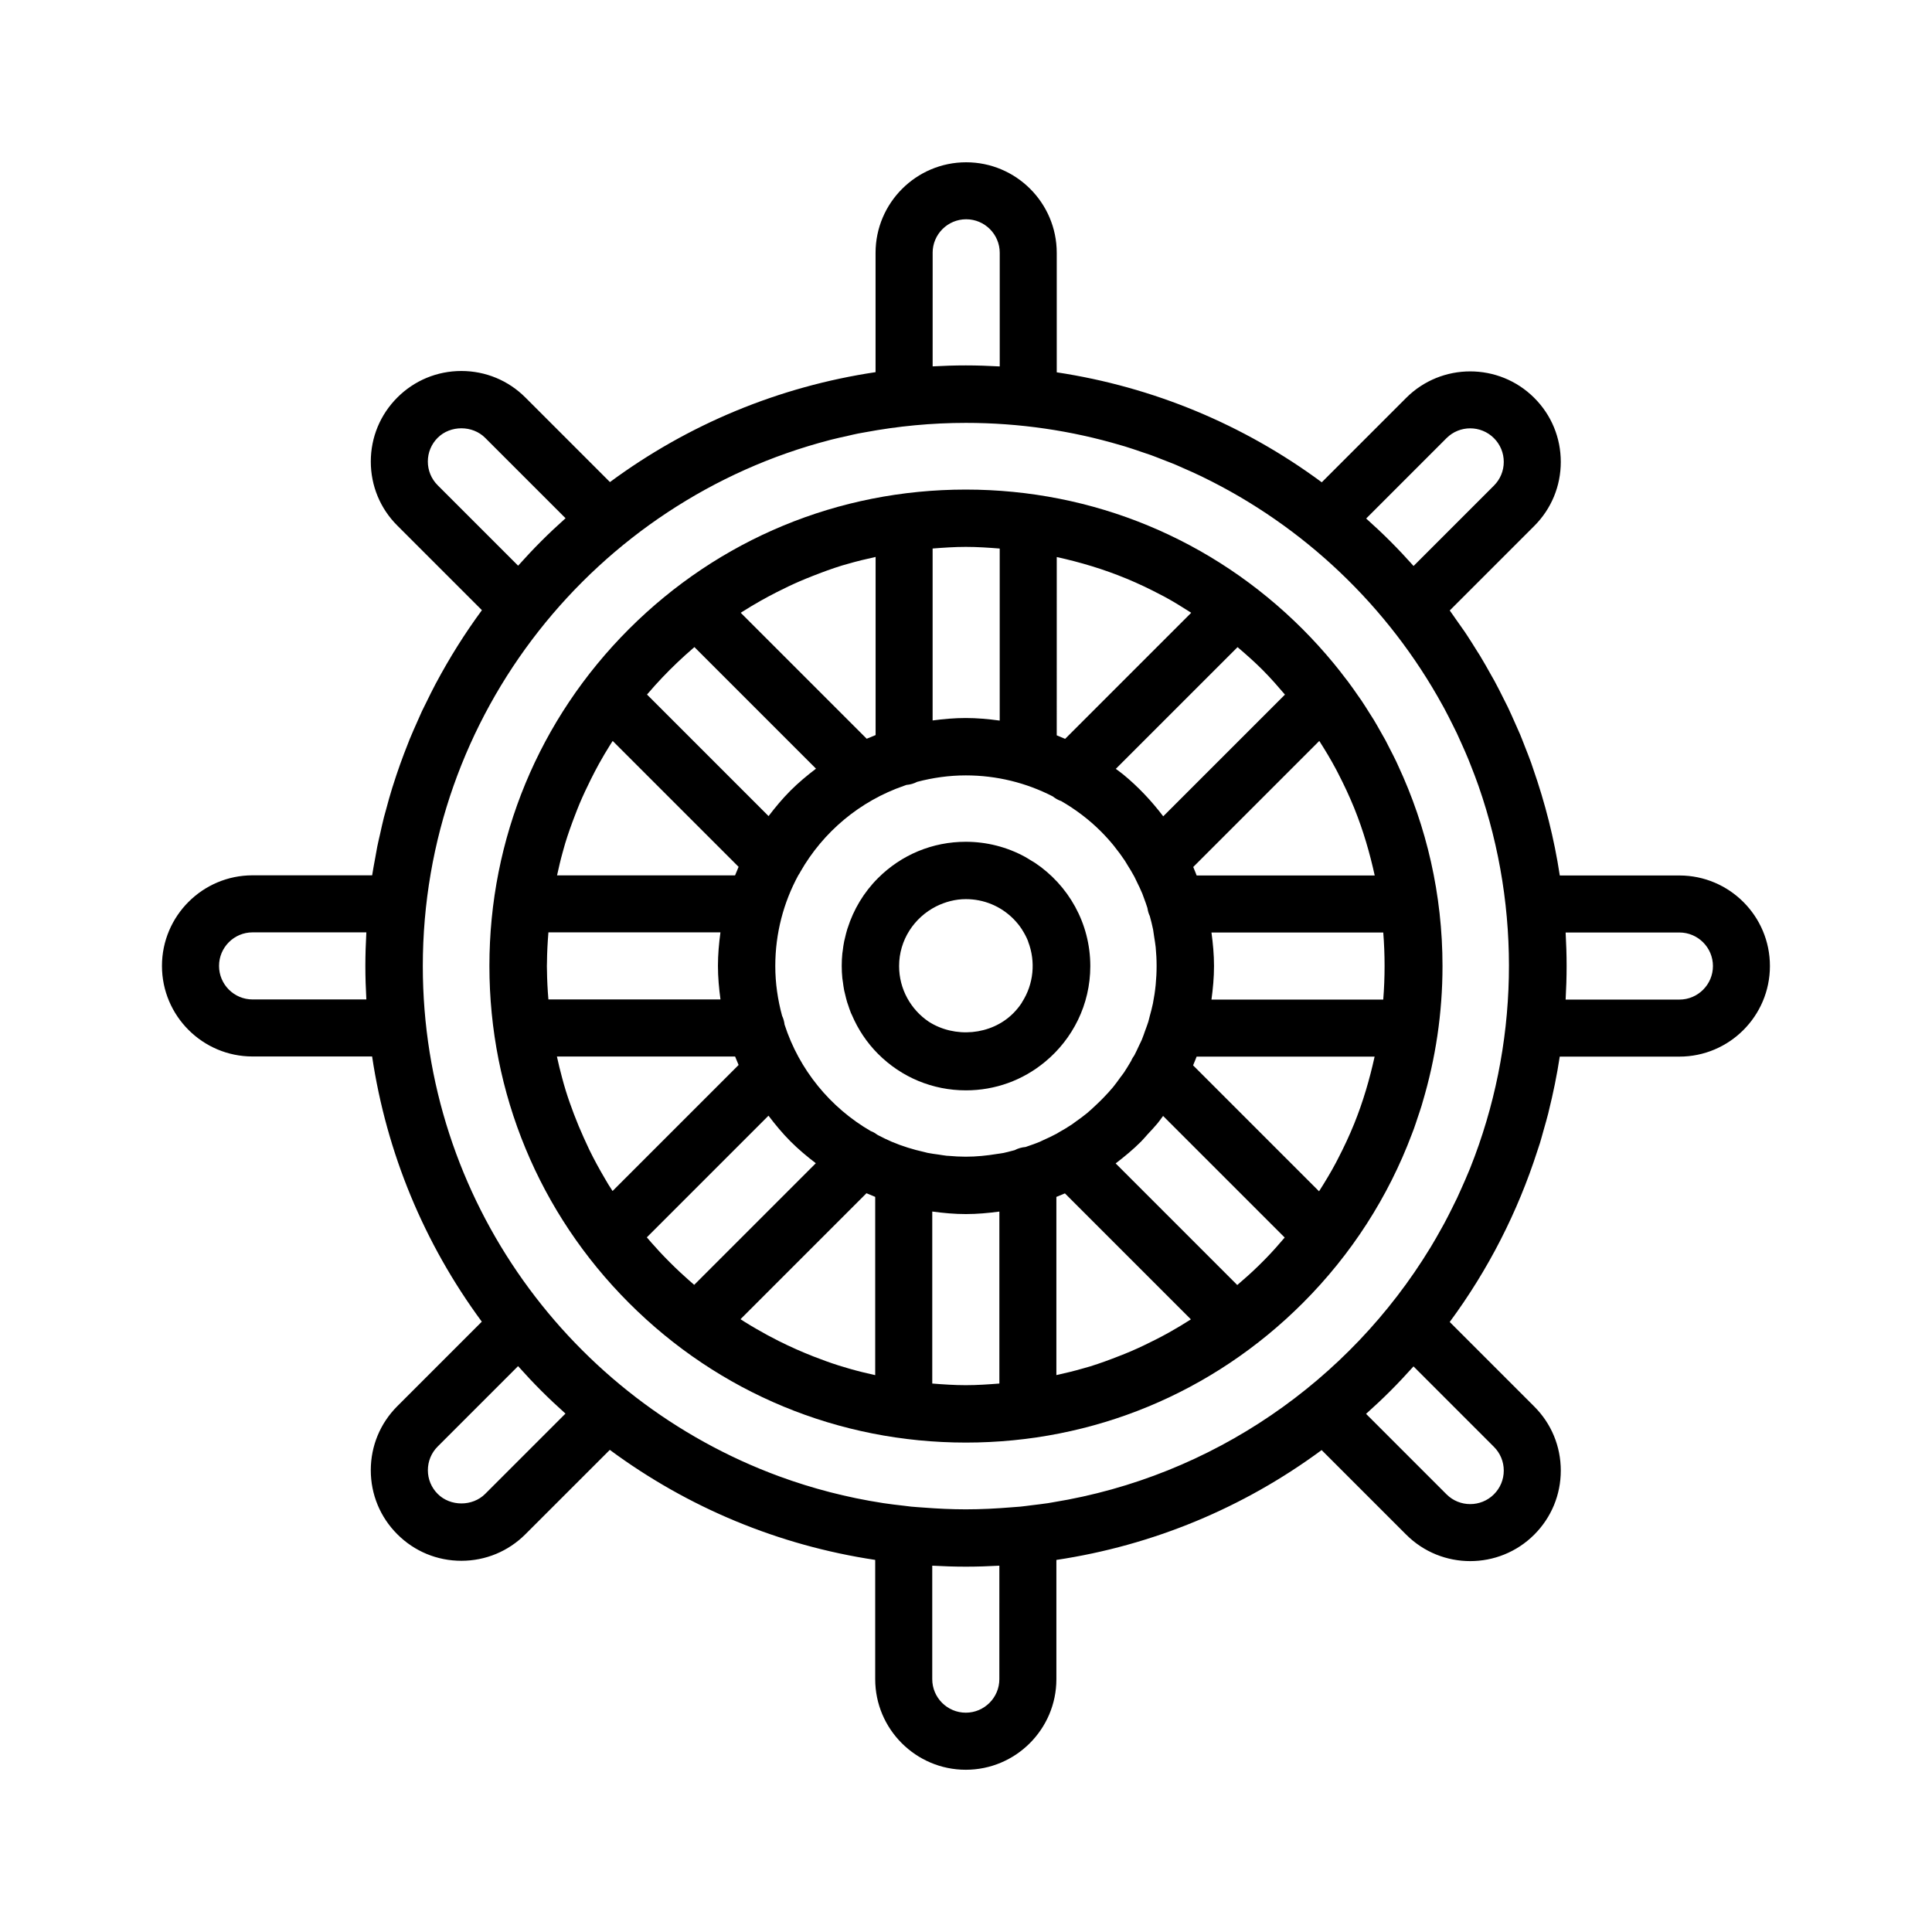 <?xml version="1.0" encoding="UTF-8"?>
<!-- Uploaded to: SVG Repo, www.svgrepo.com, Generator: SVG Repo Mixer Tools -->
<svg fill="#000000" width="800px" height="800px" version="1.1" viewBox="144 144 512 512" xmlns="http://www.w3.org/2000/svg">
 <g>
  <path d="m518.69 443.15c0.352-0.973 0.664-1.953 0.992-2.934 0.363-1.078 0.734-2.152 1.066-3.238 0.09-0.297 0.168-0.598 0.258-0.898 3.414-11.438 5.273-23.531 5.273-36.062 0-18.965-4.227-36.949-11.754-53.102-0.16-0.352-0.312-0.707-0.48-1.055-0.555-1.164-1.148-2.309-1.738-3.449-0.371-0.727-0.73-1.461-1.117-2.188-0.441-0.82-0.918-1.617-1.375-2.43-0.57-1.004-1.125-2.004-1.723-2.992-0.344-0.57-0.711-1.117-1.062-1.676-0.742-1.184-1.484-2.371-2.266-3.535-0.262-0.387-0.543-0.766-0.812-1.148-0.891-1.293-1.793-2.586-2.742-3.848-0.211-0.281-0.438-0.555-0.648-0.832-1.023-1.344-2.055-2.684-3.141-3.988-0.004-0.012-0.016-0.016-0.02-0.023-2.574-3.117-5.309-6.137-8.203-9.035-23.84-23.84-55.547-36.973-89.266-36.973s-65.418 13.129-89.266 36.973c-23.84 23.844-36.969 55.539-36.969 89.254 0 16.883 3.293 33.258 9.574 48.391 6.262 15.133 15.512 29.035 27.441 40.965 23.84 23.84 55.547 36.973 89.266 36.973s65.418-13.129 89.266-36.973c12.934-12.934 22.688-28.191 28.93-44.82 0.16-0.453 0.348-0.902 0.516-1.355zm-219.95 2.445c-0.934-2.066-1.812-4.16-2.625-6.297-0.77-2.051-1.516-4.109-2.16-6.191-0.359-1.145-0.672-2.301-0.988-3.461-0.516-1.875-0.961-3.762-1.379-5.656h47.223c0.297 0.75 0.605 1.496 0.926 2.238l-33.402 33.402c-0.359-0.559-0.727-1.109-1.074-1.672-0.328-0.539-0.641-1.082-0.961-1.629-1.465-2.484-2.852-5.023-4.125-7.629-0.496-1.031-0.965-2.066-1.434-3.106zm46.762-142.34c1.422-0.801 2.856-1.57 4.316-2.312 2.031-1.031 4.082-2.019 6.172-2.922 1.031-0.449 2.082-0.867 3.129-1.285 2.641-1.043 5.305-2.031 8.027-2.871 0.469-0.145 0.953-0.266 1.422-0.402 2.465-0.719 4.961-1.32 7.477-1.867v47.207c-0.789 0.309-1.578 0.629-2.359 0.973l-33.383-33.383c0.133-0.082 0.262-0.168 0.387-0.25 1.586-1.004 3.188-1.969 4.812-2.887zm152.55 148.84c-1.375 2.59-2.902 5.117-4.492 7.613l-33.379-33.379c0.332-0.762 0.629-1.535 0.938-2.312h47.168c-1.324 6.004-3.055 11.945-5.379 17.703-0.02 0.047-0.035 0.09-0.055 0.137-1.254 3.098-2.684 6.141-4.231 9.133-0.191 0.371-0.375 0.742-0.57 1.105zm-47.742 46.883c-2.16 1.102-4.344 2.152-6.57 3.109-0.992 0.43-2.004 0.828-3.012 1.223-2.57 1.012-5.16 1.969-7.801 2.793-0.645 0.203-1.305 0.367-1.953 0.555-2.312 0.672-4.66 1.234-7.023 1.754v-47.219c0.762-0.297 1.516-0.609 2.266-0.938l33.387 33.387c-1.914 1.223-3.856 2.402-5.836 3.5-1.133 0.637-2.293 1.242-3.457 1.836zm-84.023 6.894c-2.277-0.719-4.519-1.543-6.742-2.41-1.543-0.605-3.066-1.246-4.578-1.914-1.562-0.691-3.109-1.43-4.637-2.191-1.988-0.996-3.945-2.062-5.863-3.176-1.074-0.621-2.133-1.254-3.184-1.91-0.352-0.223-0.695-0.449-1.043-0.672l33.383-33.383c0.766 0.336 1.535 0.66 2.316 0.969v47.242c-2.266-0.5-4.516-1.047-6.742-1.684-0.965-0.289-1.941-0.566-2.91-0.871zm-49.625-32.523c-0.418-0.473-0.836-0.957-1.246-1.438l32.242-32.242c1.797 2.367 3.707 4.68 5.863 6.84 2.102 2.102 4.359 3.981 6.68 5.758l-32.23 32.23c-0.453-0.387-0.906-0.781-1.359-1.18-0.789-0.695-1.57-1.406-2.348-2.133-1.895-1.77-3.727-3.602-5.496-5.5-0.715-0.766-1.414-1.547-2.106-2.336zm-22.879-105.86c0.766-2.516 1.656-4.996 2.606-7.461 0.395-1.008 0.77-2.019 1.195-3.019 0.918-2.188 1.941-4.336 2.996-6.469 0.691-1.387 1.402-2.754 2.144-4.106 0.953-1.727 1.969-3.43 3.023-5.117 0.203-0.324 0.414-0.641 0.621-0.961l33.367 33.363c-0.328 0.746-0.637 1.496-0.934 2.258h-47.176c0.453-2.051 0.922-4.102 1.492-6.133 0.223-0.793 0.426-1.578 0.664-2.356zm25.734-43.938c1.293-1.359 2.621-2.691 3.981-3.981 1.309-1.25 2.648-2.457 4.012-3.637 0.172-0.152 0.344-0.297 0.52-0.449l32.219 32.219c-2.348 1.793-4.637 3.688-6.758 5.812-2.125 2.125-4.019 4.41-5.812 6.758l-32.215-32.215c0.098-0.109 0.191-0.215 0.289-0.328 1.207-1.418 2.465-2.812 3.766-4.18zm123.07-26.188c3.125 1.293 6.176 2.754 9.168 4.336 0.258 0.137 0.52 0.262 0.777 0.398 2.445 1.316 4.805 2.793 7.152 4.293l-33.414 33.414c-0.734-0.324-1.477-0.641-2.223-0.934l0.004-47.25c6.281 1.379 12.43 3.223 18.34 5.664 0.062 0.027 0.129 0.055 0.195 0.078zm56.09 51.699c1.516 2.938 2.91 5.918 4.152 8.957 0.047 0.117 0.09 0.238 0.141 0.352 2.309 5.742 4.031 11.652 5.344 17.637h-47.188c-0.297-0.75-0.586-1.508-0.906-2.246l33.406-33.406c1.582 2.481 3.094 4.988 4.457 7.559 0.203 0.375 0.395 0.762 0.594 1.148zm-56.766 79.105c-0.324 0.48-0.695 0.926-1.039 1.395-0.613 0.852-1.219 1.707-1.883 2.519-0.828 1.004-1.723 1.961-2.637 2.906-0.609 0.637-1.246 1.238-1.883 1.84-0.789 0.742-1.57 1.492-2.398 2.176-0.977 0.805-2.012 1.551-3.047 2.281-0.289 0.203-0.555 0.434-0.848 0.629-1.152 0.781-2.359 1.492-3.582 2.176-0.203 0.109-0.395 0.246-0.594 0.359-1.164 0.629-2.367 1.188-3.582 1.727-0.293 0.133-0.574 0.289-0.867 0.414-1.062 0.449-2.16 0.816-3.258 1.195-0.168 0.055-0.332 0.125-0.504 0.18-1.043 0.086-2.016 0.371-2.898 0.84-0.227 0.059-0.457 0.121-0.684 0.176-0.746 0.188-1.484 0.406-2.242 0.559-0.57 0.117-1.16 0.172-1.734 0.266-2.719 0.449-5.488 0.73-8.305 0.73-1.531 0-3.047-0.086-4.559-0.223-0.156-0.016-0.316-0.012-0.473-0.023-0.727-0.07-1.43-0.215-2.144-0.316-0.977-0.141-1.961-0.25-2.918-0.449-0.297-0.059-0.586-0.156-0.883-0.223-2.969-0.66-5.856-1.559-8.602-2.715-1.273-0.543-2.516-1.16-3.734-1.797-0.594-0.422-1.184-0.816-1.855-1.043-10.723-6.219-18.965-16.234-22.836-28.219-0.098-0.82-0.312-1.602-0.656-2.324-1.145-4.211-1.805-8.621-1.805-13.195 0-8.699 2.211-16.898 6.098-24.051 0.168-0.297 0.402-0.559 0.523-0.871 6.039-10.609 15.801-18.809 27.504-22.848 0.211-0.07 0.414-0.156 0.625-0.223 1.027-0.086 1.984-0.367 2.856-0.82 4.16-1.094 8.473-1.707 12.891-1.707 8.148 0 15.984 1.945 23.027 5.562 0.699 0.543 1.438 0.988 2.254 1.25 3.773 2.188 7.309 4.832 10.48 8 1.223 1.223 2.367 2.492 3.441 3.805 0.098 0.121 0.18 0.25 0.281 0.371 0.938 1.168 1.824 2.367 2.644 3.598 0.258 0.387 0.48 0.797 0.727 1.195 0.629 1.008 1.254 2.019 1.809 3.062 0.23 0.438 0.43 0.898 0.648 1.344 0.516 1.043 1.027 2.09 1.465 3.16 0.16 0.398 0.293 0.812 0.449 1.219 0.324 0.855 0.625 1.715 0.902 2.586 0.105 0.754 0.312 1.473 0.629 2.137 0.316 1.176 0.629 2.344 0.863 3.531 0.02 0.105 0.031 0.223 0.051 0.328 0.105 0.574 0.172 1.16 0.258 1.734 0.137 0.891 0.297 1.785 0.387 2.68 0.156 1.629 0.242 3.269 0.242 4.922 0 3.367-0.328 6.68-0.969 9.91 0 0.012-0.004 0.023-0.004 0.035-0.227 1.129-0.535 2.238-0.836 3.34-0.141 0.516-0.246 1.047-0.402 1.559-0.238 0.777-0.543 1.527-0.816 2.289-0.293 0.812-0.555 1.633-0.887 2.422-0.223 0.527-0.5 1.039-0.742 1.562-0.398 0.863-0.789 1.723-1.234 2.559-0.312 0.484-0.648 0.941-0.84 1.473-0.016 0.031-0.035 0.059-0.055 0.09-0.59 0.988-1.172 1.996-1.82 2.957zm-41.938 37.574c2.996 0 5.949-0.273 8.871-0.664v45.574c-2.953 0.23-5.914 0.434-8.914 0.434-2.984 0-5.93-0.203-8.871-0.434v-45.586c2.941 0.398 5.902 0.676 8.914 0.676zm65.754-65.73c0-3.023-0.277-5.977-0.676-8.891h45.527c0.469 5.918 0.469 11.859-0.004 17.781h-45.523c0.398-2.922 0.676-5.875 0.676-8.891zm-13.457-39.68c-3.113-4.09-6.644-7.844-10.617-11.105-0.637-0.523-1.309-0.977-1.953-1.473l32.266-32.258c2.176 1.859 4.332 3.754 6.383 5.793 0.156 0.156 0.312 0.316 0.469 0.473 2.019 2.035 3.879 4.172 5.707 6.316zm-52.297-71.402c3.012 0 5.996 0.203 8.961 0.438v45.594c-2.969-0.402-5.961-0.684-9.004-0.684-2.969 0-5.883 0.266-8.777 0.648v-45.566c2.926-0.227 5.856-0.43 8.82-0.43zm-111.02 112.17c-0.004-0.367-0.023-0.727-0.023-1.094 0-0.301 0.02-0.594 0.023-0.898 0.02-2.68 0.168-5.356 0.383-8.031h45.59c-0.395 2.926-0.664 5.879-0.664 8.883 0 3.008 0.273 5.965 0.672 8.898h-45.602c-0.215-2.578-0.355-5.168-0.379-7.758zm188.58 78.328c-1.824 1.785-3.719 3.477-5.644 5.117l-32.23-32.23c2.348-1.793 4.637-3.688 6.758-5.812 0.609-0.609 1.137-1.273 1.719-1.906 0.898-0.969 1.809-1.914 2.648-2.934 0.5-0.605 0.926-1.25 1.402-1.867l0.047-0.059 32.223 32.223c-1.641 1.93-3.324 3.836-5.125 5.672-0.594 0.609-1.195 1.207-1.797 1.797z"/>
  <path d="m418.24 372.64c-0.395-0.262-0.805-0.488-1.211-0.734-0.469-0.281-0.926-0.586-1.41-0.848-4.762-2.59-10.117-3.977-15.688-3.977-8.785 0-17.043 3.422-23.254 9.633-3.824 3.824-6.481 8.367-8.027 13.199-0.039 0.121-0.086 0.23-0.121 0.352-0.25 0.82-0.453 1.652-0.641 2.488-0.051 0.23-0.121 0.465-0.172 0.695-0.168 0.84-0.289 1.688-0.387 2.535-0.031 0.23-0.074 0.457-0.102 0.695-0.215 2.18-0.215 4.379 0 6.566 0.035 0.352 0.105 0.691 0.152 1.039 0.098 0.727 0.188 1.449 0.332 2.172 0.074 0.367 0.176 0.719 0.262 1.082 0.168 0.695 0.328 1.395 0.539 2.082 0.086 0.277 0.191 0.539 0.281 0.812 0.227 0.672 0.438 1.344 0.711 2.004 0.039 0.098 0.09 0.188 0.133 0.281 0.047 0.109 0.102 0.215 0.152 0.324 1.598 3.734 3.894 7.238 6.934 10.281 6.211 6.207 14.469 9.633 23.254 9.633 7.742 0 15.062-2.66 20.949-7.543 7.332-6.035 12.016-15.18 12.016-25.391-0.004-11.414-5.852-21.477-14.703-27.383zm-3.469 37.125c-0.648 0.984-1.402 1.914-2.266 2.777-5.875 5.871-15.547 6.606-22.379 2.215-4.734-3.195-7.856-8.609-7.856-14.742 0-6.926 4.019-12.871 9.812-15.809 2.43-1.211 5.094-1.926 7.883-1.926 4.746 0 9.215 1.848 12.57 5.203 0.863 0.863 1.617 1.793 2.266 2.777 0.031 0.047 0.051 0.102 0.082 0.152 0.594 0.922 1.102 1.879 1.512 2.875 0.039 0.102 0.059 0.211 0.098 0.316 1.996 5.231 1.457 11.199-1.652 16.008-0.023 0.051-0.039 0.109-0.07 0.152z"/>
  <path d="m589.06 376.01h-31.699c-1.48-9.758-3.891-19.215-7.07-28.312-0.188-0.535-0.352-1.074-0.543-1.605-0.535-1.477-1.113-2.926-1.688-4.383-0.402-1.027-0.789-2.062-1.215-3.074-0.434-1.027-0.902-2.039-1.355-3.059-0.621-1.395-1.23-2.797-1.891-4.172-0.336-0.707-0.707-1.395-1.055-2.098-0.812-1.633-1.629-3.266-2.5-4.867-0.289-0.527-0.598-1.047-0.891-1.57-0.957-1.723-1.93-3.441-2.953-5.133-0.309-0.508-0.641-0.996-0.953-1.5-0.781-1.258-1.562-2.519-2.383-3.758-0.023-0.035-0.047-0.07-0.066-0.105-0.238-0.359-0.48-0.715-0.719-1.074-0.473-0.699-0.977-1.379-1.461-2.074-0.289-0.414-0.578-0.828-0.871-1.234-0.52-0.734-1.012-1.484-1.547-2.211l22.395-22.395c4.535-4.535 7.031-10.566 7.031-16.973 0-6.414-2.492-12.445-7.031-16.973-9.355-9.355-24.586-9.359-33.941 0l-22.371 22.371c-20.742-15.336-44.734-25.285-70.234-29.145v-31.66c0-13.234-10.77-24-24.008-24-13.234 0-24.008 10.766-24.008 24v31.617c-25.559 3.824-49.602 13.773-70.387 29.129l-22.406-22.406c-4.527-4.535-10.559-7.031-16.973-7.031-6.41 0-12.438 2.5-16.969 7.027-4.535 4.535-7.031 10.566-7.031 16.973 0 6.414 2.492 12.445 7.031 16.973l22.414 22.414c-4.551 6.184-8.578 12.625-12.125 19.266-0.035 0.07-0.074 0.137-0.117 0.207-0.84 1.582-1.629 3.184-2.41 4.785-0.414 0.84-0.848 1.672-1.246 2.519-0.434 0.934-0.832 1.879-1.25 2.816-0.68 1.531-1.367 3.059-2 4.606-0.133 0.328-0.25 0.66-0.383 0.988-1.5 3.75-2.863 7.551-4.07 11.41-0.051 0.16-0.109 0.324-0.16 0.488-0.605 1.945-1.148 3.91-1.672 5.879-0.172 0.629-0.359 1.25-0.52 1.879-0.379 1.48-0.699 2.977-1.031 4.469-0.258 1.133-0.535 2.262-0.762 3.406-0.191 0.953-0.336 1.91-0.516 2.867-0.281 1.559-0.59 3.109-0.828 4.68h-31.699c-13.234 0-24 10.766-24 24.008 0 13.234 10.766 24 24 24h31.691c3.824 25.52 13.754 49.52 29.07 70.281l-22.391 22.391c-4.535 4.535-7.031 10.559-7.031 16.973 0 6.41 2.492 12.438 7.031 16.973 4.527 4.535 10.559 7.031 16.973 7.031 6.41 0 12.438-2.5 16.969-7.031l22.371-22.363c20.766 15.355 44.793 25.316 70.332 29.16v31.605c0 13.234 10.77 24.008 24.008 24.008 13.234 0 24.008-10.766 24.008-24.008v-31.598c25.523-3.836 49.531-13.777 70.293-29.113l22.406 22.406c4.68 4.68 10.82 7.023 16.973 7.019 6.144 0 12.289-2.336 16.969-7.019 4.535-4.535 7.031-10.566 7.031-16.973 0-6.414-2.492-12.445-7.031-16.973l-22.406-22.406c10.223-13.84 18.016-29.141 23.234-45.359 0.223-0.68 0.457-1.352 0.672-2.035 0.344-1.117 0.645-2.258 0.961-3.387 0.43-1.508 0.867-3.012 1.254-4.535 0.051-0.195 0.09-0.398 0.137-0.598 1.176-4.727 2.16-9.527 2.902-14.41h31.699c13.234 0 24-10.766 24-24 0.016-13.238-10.754-24.004-23.988-24.004zm-55.855 78.516c-0.605 1.48-1.254 2.941-1.91 4.41-0.379 0.836-0.746 1.676-1.133 2.508-0.453 0.961-0.938 1.91-1.414 2.867-0.645 1.285-1.285 2.57-1.965 3.828-0.262 0.484-0.539 0.969-0.805 1.449-0.926 1.672-1.867 3.34-2.863 4.973-0.031 0.051-0.066 0.102-0.098 0.152-21.477 35.238-57.656 60.547-99.945 67.406-0.465 0.074-0.918 0.172-1.379 0.238-1.426 0.215-2.867 0.371-4.301 0.551-1.004 0.121-2 0.273-3.008 0.367-0.766 0.074-1.547 0.109-2.316 0.176-4.016 0.332-8.055 0.539-12.125 0.539-3.738 0-7.441-0.18-11.129-0.465-1.129-0.086-2.262-0.145-3.379-0.258-0.629-0.059-1.25-0.16-1.879-0.23-1.832-0.211-3.664-0.418-5.477-0.695-0.047-0.004-0.09-0.016-0.137-0.023-9.48-1.461-18.66-3.848-27.441-7.07-55.066-20.25-94.453-73.223-94.453-135.22 0-66.926 45.887-123.33 107.85-139.41 0.086-0.02 0.168-0.051 0.25-0.07 1.512-0.387 3.047-0.719 4.578-1.059 0.91-0.203 1.812-0.43 2.727-0.609 0.574-0.117 1.164-0.203 1.742-0.312 8.742-1.637 17.695-2.5 26.781-2.5 14.121 0 27.93 2.035 41.102 5.941 0.332 0.102 0.676 0.188 1.008 0.289 1.5 0.457 2.984 0.969 4.465 1.477 0.805 0.277 1.629 0.535 2.43 0.82 1.074 0.387 2.133 0.82 3.199 1.234 1.176 0.457 2.352 0.902 3.512 1.387 0.555 0.23 1.102 0.492 1.656 0.734 1.664 0.727 3.32 1.457 4.953 2.242 0.09 0.047 0.18 0.09 0.273 0.137 27.004 13.094 49.324 34.379 63.723 60.602 0.125 0.227 0.258 0.453 0.379 0.68 0.805 1.484 1.566 3.008 2.324 4.523 0.359 0.727 0.73 1.449 1.078 2.18 0.492 1.039 0.953 2.09 1.422 3.144 0.559 1.258 1.125 2.516 1.641 3.789 0.223 0.539 0.43 1.09 0.645 1.629 0.715 1.805 1.41 3.613 2.051 5.441 0 0.004 0.004 0.016 0.004 0.02 11.426 32.754 10.68 68.836-2.207 101.16-0.16 0.332-0.289 0.688-0.43 1.035zm-5.867-194.41c3.465-3.473 9.109-3.465 12.57 0 1.676 1.676 2.606 3.91 2.606 6.289 0 2.371-0.926 4.606-2.606 6.289l-21.297 21.297c-1.984-2.223-4.031-4.41-6.16-6.539-2.086-2.086-4.227-4.086-6.402-6.039zm-136.18-49.121c0-4.902 3.988-8.887 8.891-8.887s8.891 3.988 8.891 8.887v30.113c-2.988-0.168-5.984-0.273-9.004-0.273-2.941 0-5.863 0.098-8.777 0.258l0.004-30.098zm-131.17 61.602c-1.676-1.676-2.606-3.91-2.606-6.289s0.926-4.606 2.606-6.289c3.359-3.359 9.219-3.352 12.57 0l21.32 21.32c-2.203 1.969-4.367 3.996-6.469 6.102-2.109 2.109-4.137 4.277-6.102 6.473zm-57.941 127.38c0-4.902 3.984-8.891 8.887-8.891h30.152c-0.16 2.941-0.262 5.906-0.262 8.891 0 2.984 0.102 5.945 0.262 8.887h-30.152c-4.902 0.004-8.887-3.984-8.887-8.887zm70.52 139.93c-3.359 3.359-9.219 3.356-12.57 0-1.676-1.676-2.606-3.91-2.606-6.281s0.922-4.606 2.606-6.289l21.297-21.297c1.988 2.223 4.031 4.414 6.16 6.539 2.086 2.086 4.227 4.086 6.402 6.039zm136.27 49.082c0 4.902-3.988 8.891-8.891 8.891-4.902 0-8.891-3.988-8.891-8.891v-30.066c2.957 0.16 5.926 0.262 8.914 0.262 2.973 0 5.926-0.102 8.871-0.262zm131.07-61.559c1.676 1.676 2.606 3.91 2.606 6.289s-0.926 4.606-2.606 6.289c-3.465 3.461-9.109 3.465-12.57 0l-21.32-21.32c2.203-1.969 4.367-3.996 6.473-6.102 2.106-2.106 4.125-4.273 6.102-6.473zm49.152-118.53h-30.152c0.16-2.941 0.262-5.906 0.262-8.887 0-2.984-0.102-5.945-0.262-8.891h30.152c4.902 0 8.887 3.988 8.887 8.891 0 4.894-3.984 8.887-8.887 8.887z"/>
 </g>
</svg>
